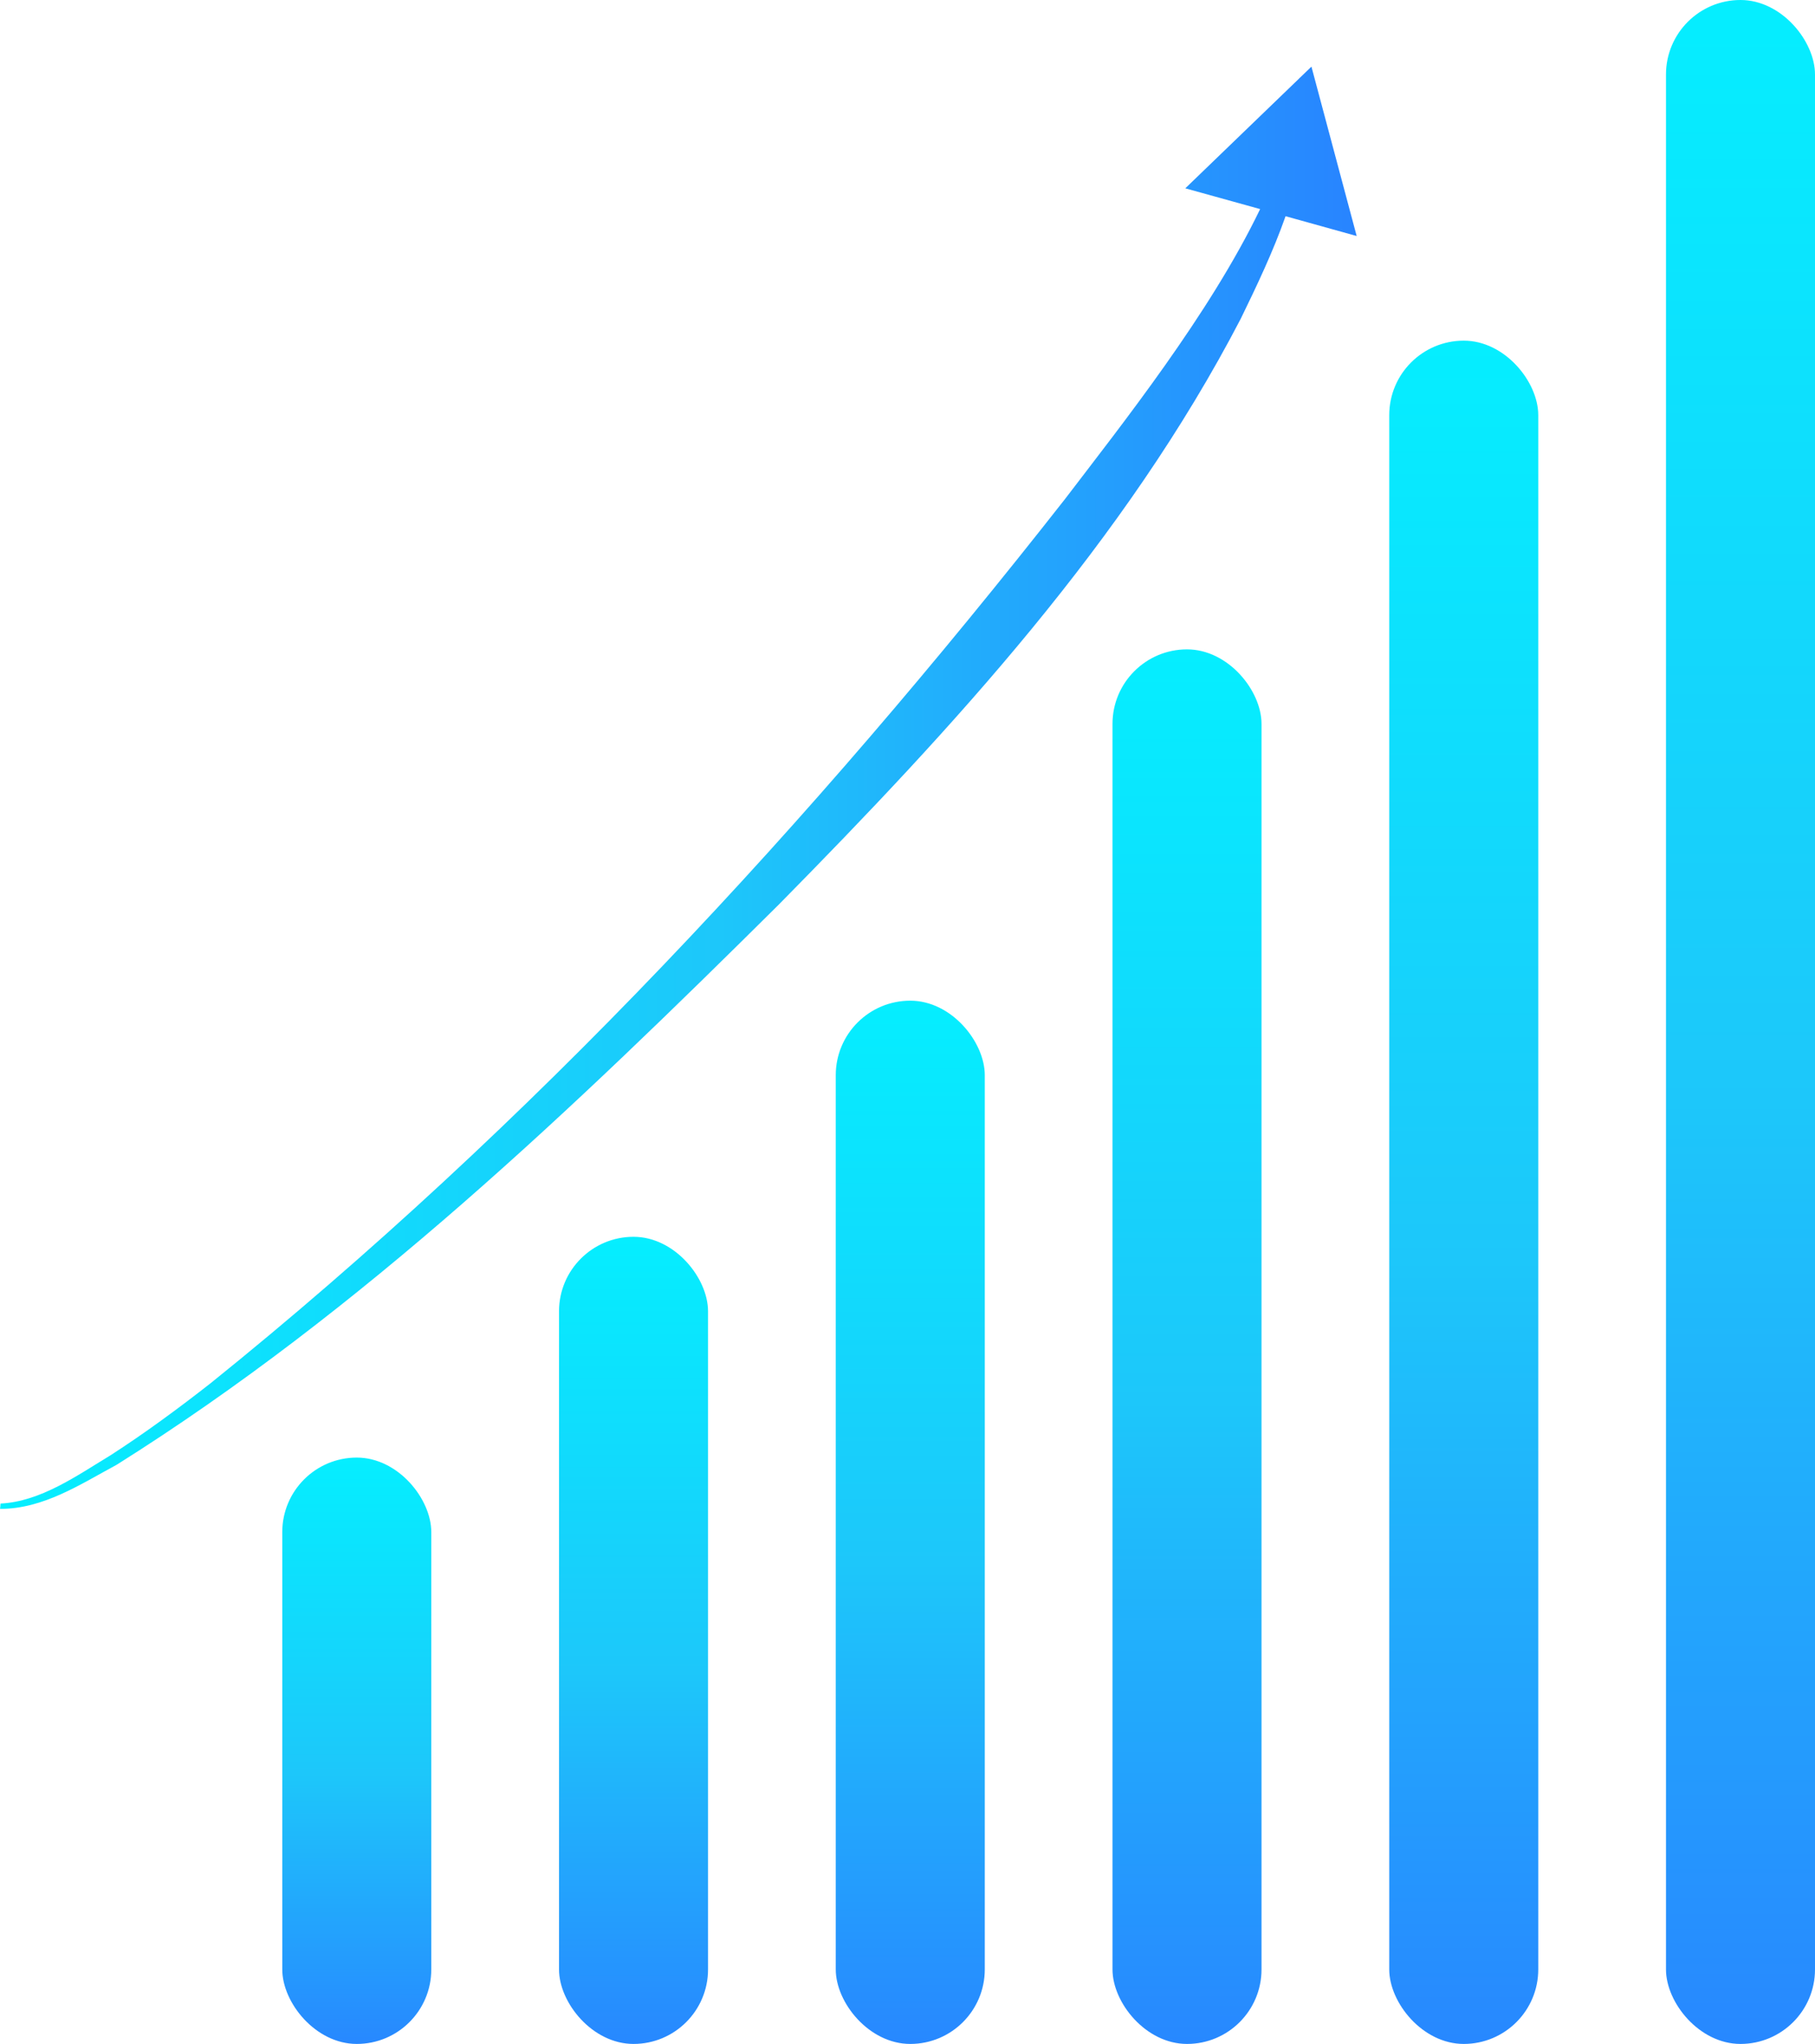 <svg xmlns="http://www.w3.org/2000/svg" xmlns:xlink="http://www.w3.org/1999/xlink" id="Layer_2" data-name="Layer 2" viewBox="0 0 170.52 192"><defs><style>      .cls-1 {        fill: url(#linear-gradient);      }      .cls-1, .cls-2, .cls-3, .cls-4, .cls-5, .cls-6, .cls-7 {        stroke-width: 0px;      }      .cls-2 {        fill: url(#linear-gradient-4);      }      .cls-3 {        fill: url(#linear-gradient-2);      }      .cls-4 {        fill: url(#linear-gradient-3);      }      .cls-5 {        fill: url(#linear-gradient-7);      }      .cls-6 {        fill: url(#linear-gradient-5);      }      .cls-7 {        fill: url(#linear-gradient-6);      }    </style><linearGradient id="linear-gradient" x1="84.15" y1="202.45" x2="84.15" y2="145.24" gradientTransform="translate(-33.8 -9.83) scale(.8 1)" gradientUnits="userSpaceOnUse"><stop offset="0" stop-color="#04efff"></stop><stop offset=".53" stop-color="#1dc7fa"></stop><stop offset="1" stop-color="#2884ff"></stop></linearGradient><linearGradient id="linear-gradient-2" x1="51.65" y1="223.42" x2="51.65" y2="144.67" gradientTransform="translate(18.2 -30.57) scale(.8 1)" xlink:href="#linear-gradient"></linearGradient><linearGradient id="linear-gradient-3" x1="19.15" y1="245.85" x2="19.15" y2="144.06" gradientTransform="translate(70.2 -52.75) scale(.8 1)" xlink:href="#linear-gradient"></linearGradient><linearGradient id="linear-gradient-4" x1="-13.35" y1="279.22" x2="-13.35" y2="143.16" gradientTransform="translate(122.2 -85.75) scale(.8 1)" xlink:href="#linear-gradient"></linearGradient><linearGradient id="linear-gradient-5" x1="-45.85" y1="308.54" x2="-45.85" y2="142.36" gradientTransform="translate(174.2 -114.75) scale(.8 1)" xlink:href="#linear-gradient"></linearGradient><linearGradient id="linear-gradient-6" x1="-78.35" y1="340.9" x2="-78.35" y2="141.49" gradientTransform="translate(226.2 -146.75) scale(.8 1)" xlink:href="#linear-gradient"></linearGradient><linearGradient id="linear-gradient-7" x1="0" y1="74.01" x2="127.46" y2="74.01" gradientTransform="matrix(1,0,0,1,0,0)" xlink:href="#linear-gradient"></linearGradient></defs><g id="Layer_1-2" data-name="Layer 1"><g><rect class="cls-1" x="26.52" y="136.92" width="14" height="55.08" rx="7" ry="7" transform="translate(67.04 328.92) rotate(-180)"></rect><rect class="cls-3" x="52.52" y="116.18" width="14" height="75.82" rx="7" ry="7" transform="translate(119.04 308.18) rotate(-180)"></rect><rect class="cls-4" x="78.52" y="94" width="14" height="98" rx="7" ry="7" transform="translate(171.04 286) rotate(-180)"></rect><rect class="cls-2" x="104.52" y="61" width="14" height="131" rx="7" ry="7" transform="translate(223.04 253) rotate(180)"></rect><rect class="cls-6" x="130.52" y="32" width="14" height="160" rx="7" ry="7" transform="translate(275.04 224) rotate(-180)"></rect><rect class="cls-7" x="156.52" y="0" width="14" height="192" rx="7" ry="7" transform="translate(327.04 192) rotate(180)"></rect><path class="cls-5" d="m127.46,22.17l-4.25-15.91-1.1,1.06s-.03,0-.03,0c0,0,0,.02,0,.03l-10.72,10.34,7.03,1.95c-4.75,9.87-12.99,20.23-18.31,27.21-23.78,30.33-50.22,58.88-80.3,83.09-3.04,2.38-6.15,4.67-9.39,6.76-3.17,1.92-6.57,4.35-10.34,4.54,0,0-.04.5-.04.5,4.06,0,7.51-2.29,10.94-4.14,23.09-14.49,42.95-33.51,62.23-52.64,16.37-16.61,32.52-34.11,43.39-55.02,1.5-3.08,3.04-6.3,4.21-9.63l6.68,1.86Z"></path></g></g></svg>